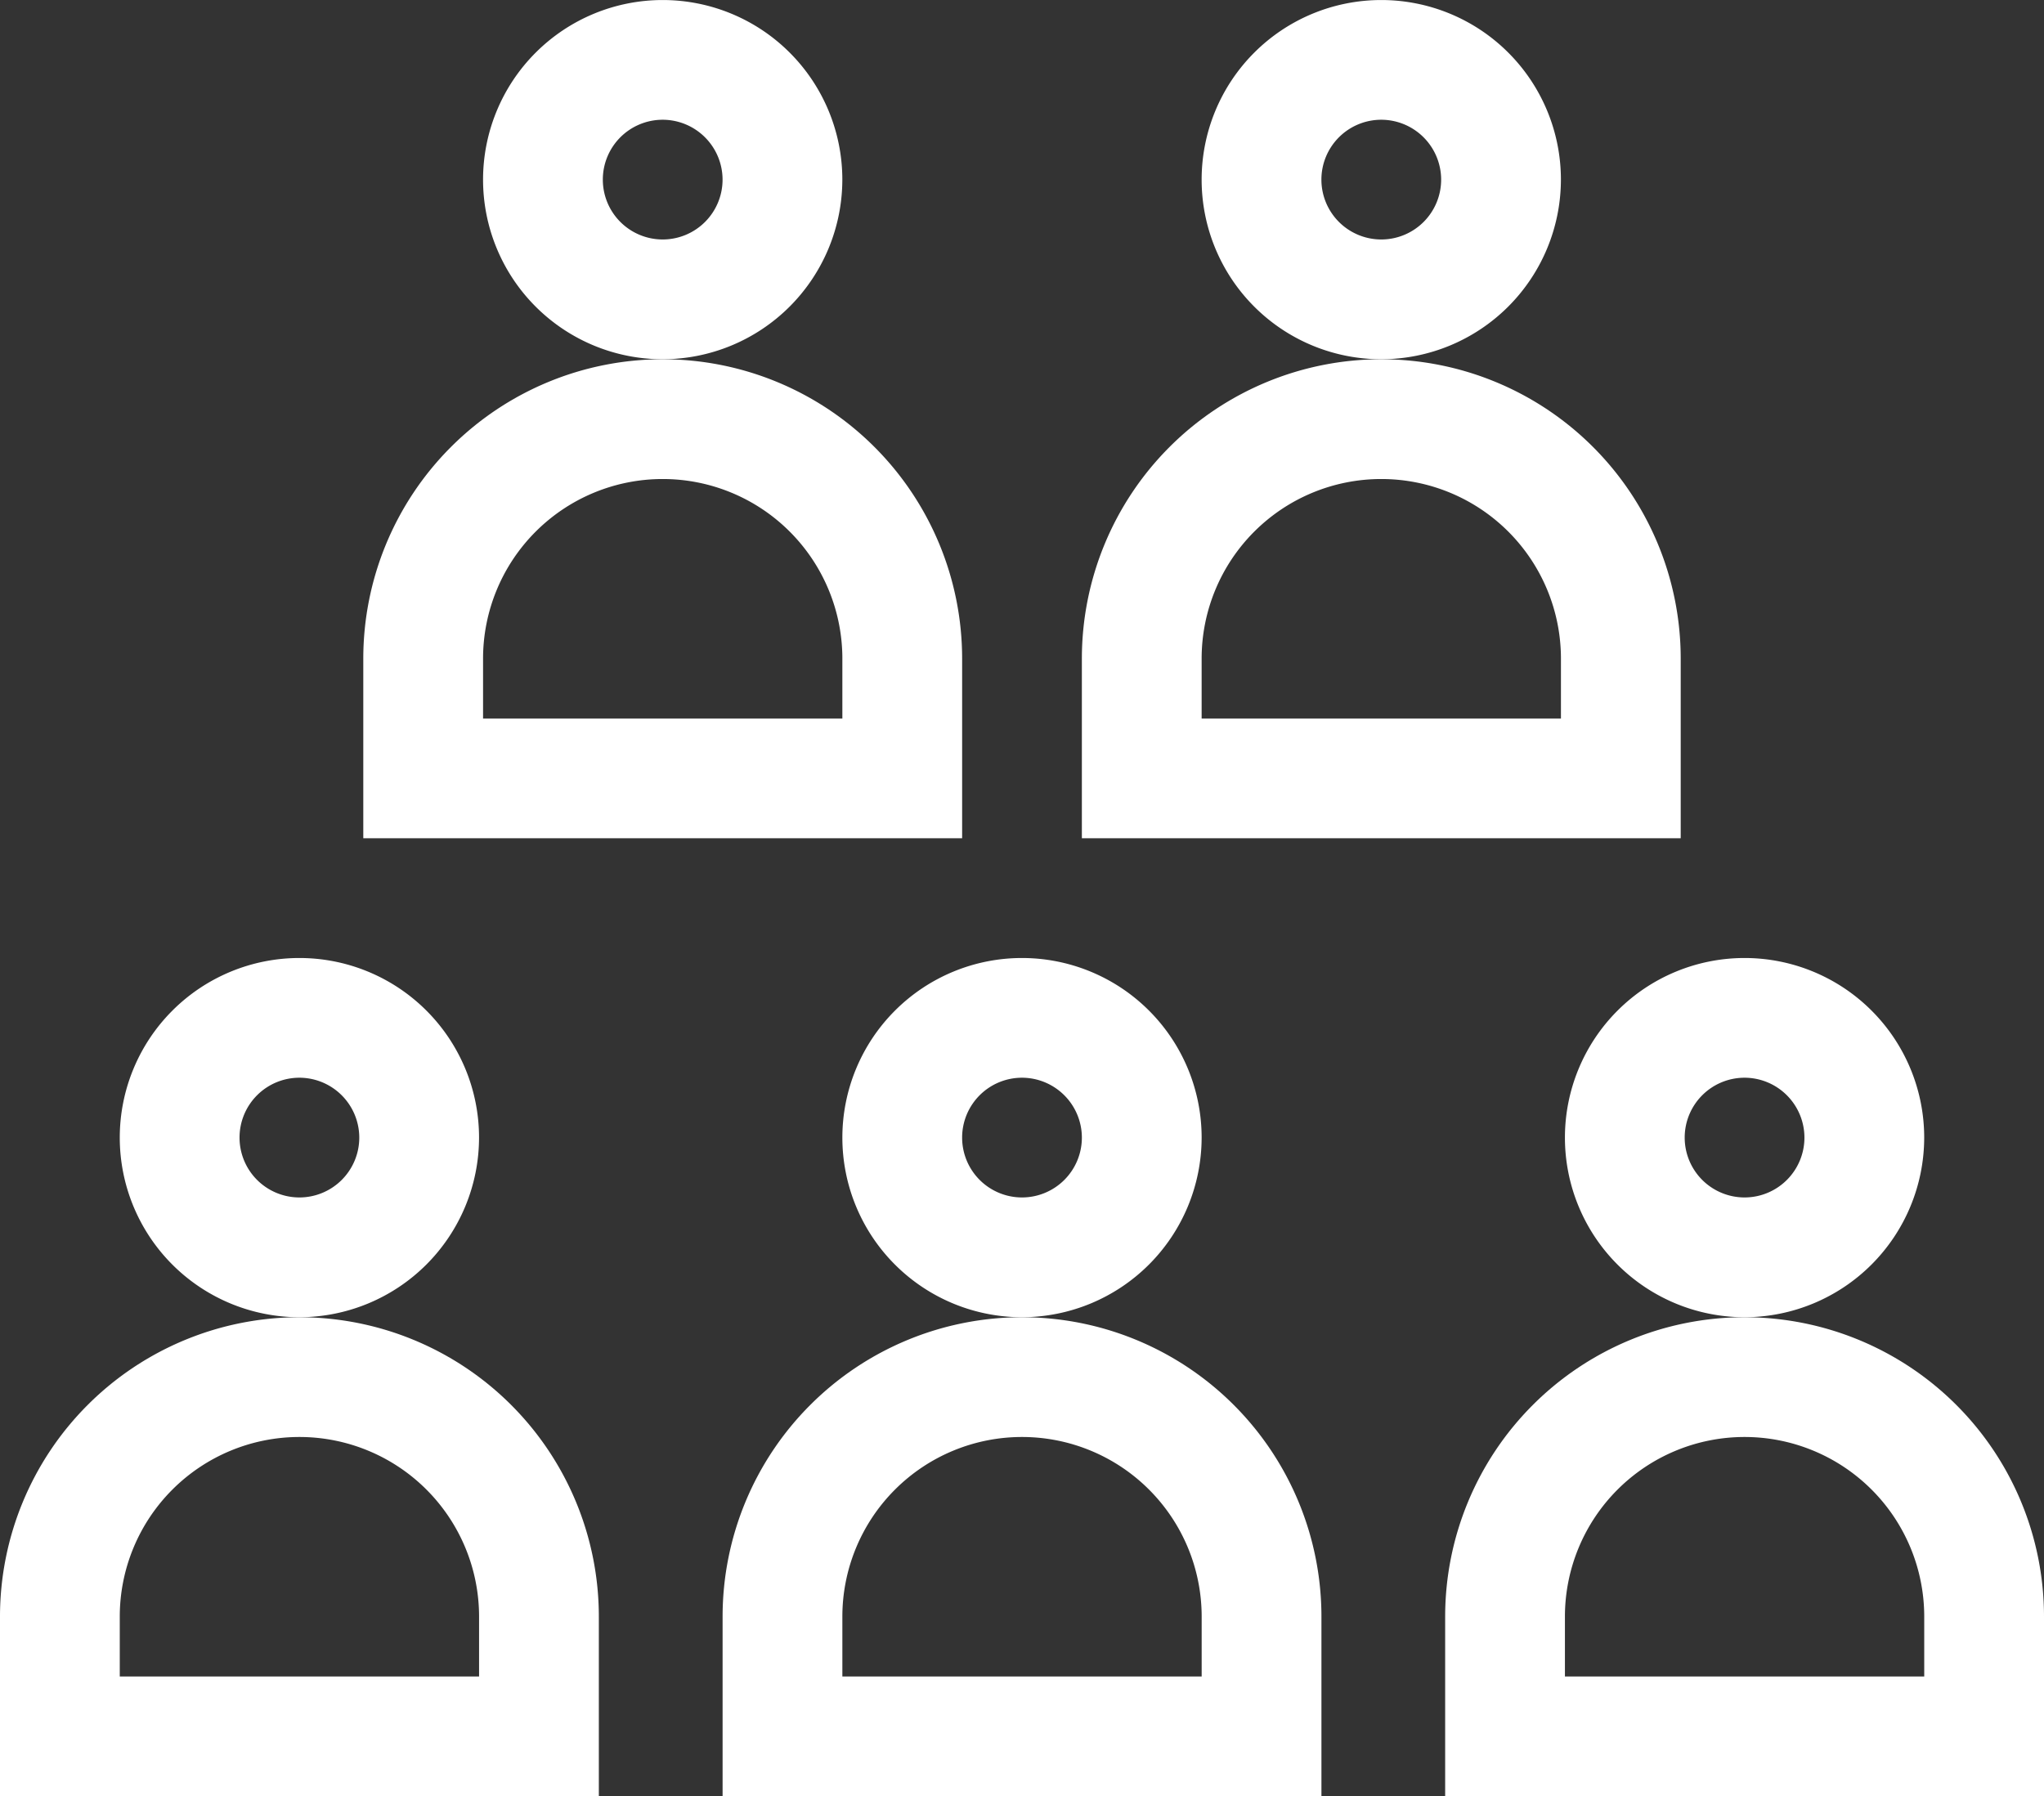 <svg xmlns="http://www.w3.org/2000/svg" width="67.19" height="59.054" viewBox="0 0 67.19 59.054"><rect x="0" y="0" width="67.19" height="59.054" fill="#333333" stroke="none"/><defs><style>.a{fill:#fff;}</style></defs><g transform="translate(0 -31)"><g transform="translate(23.753 74.306)"><path class="a" d="M200.685,376.748H181v-5.905a9.842,9.842,0,0,1,19.685,0Zm-15.748-3.937h11.811v-1.968a5.905,5.905,0,0,0-11.811,0Z" transform="translate(-181 -361)"/></g><g transform="translate(27.69 62.495)"><path class="a" d="M216.905,282.811a5.905,5.905,0,1,1,5.905-5.905A5.912,5.912,0,0,1,216.905,282.811Zm0-7.874a1.968,1.968,0,1,0,1.968,1.968A1.971,1.971,0,0,0,216.905,274.937Z" transform="translate(-211 -271)"/></g><g transform="translate(47.505 74.306)"><path class="a" d="M381.685,376.748H362v-5.905a9.842,9.842,0,0,1,19.685,0Zm-15.748-3.937h11.811v-1.968a5.905,5.905,0,0,0-11.811,0Z" transform="translate(-362 -361)"/></g><g transform="translate(51.442 62.495)"><path class="a" d="M397.905,282.811a5.905,5.905,0,1,1,5.905-5.905A5.912,5.912,0,0,1,397.905,282.811Zm0-7.874a1.968,1.968,0,1,0,1.968,1.968A1.971,1.971,0,0,0,397.905,274.937Z" transform="translate(-392 -271)"/></g><g transform="translate(0 74.306)"><path class="a" d="M19.685,376.748H0v-5.905a9.842,9.842,0,0,1,19.685,0ZM3.937,372.811H15.748v-1.968a5.905,5.905,0,0,0-11.811,0Z" transform="translate(0 -361)"/></g><g transform="translate(3.937 62.495)"><path class="a" d="M35.905,282.811a5.905,5.905,0,1,1,5.905-5.905A5.912,5.912,0,0,1,35.905,282.811Zm0-7.874a1.968,1.968,0,1,0,1.968,1.968A1.971,1.971,0,0,0,35.905,274.937Z" transform="translate(-30 -271)"/></g><g transform="translate(11.942 42.811)"><path class="a" d="M110.685,136.748H91v-5.905a9.842,9.842,0,0,1,19.685,0Zm-15.748-3.937h11.811v-1.968a5.905,5.905,0,0,0-11.811,0Z" transform="translate(-91 -121)"/></g><g transform="translate(15.879 31)"><path class="a" d="M126.905,42.811a5.905,5.905,0,1,1,5.905-5.905A5.912,5.912,0,0,1,126.905,42.811Zm0-7.874a1.968,1.968,0,1,0,1.968,1.968A1.971,1.971,0,0,0,126.905,34.937Z" transform="translate(-121 -31)"/></g><g transform="translate(35.563 42.811)"><path class="a" d="M290.685,136.748H271v-5.905a9.842,9.842,0,0,1,19.685,0Zm-15.748-3.937h11.811v-1.968a5.905,5.905,0,1,0-11.811,0Z" transform="translate(-271 -121)"/></g><g transform="translate(39.5 31)"><path class="a" d="M306.905,42.811a5.905,5.905,0,1,1,5.905-5.905A5.912,5.912,0,0,1,306.905,42.811Zm0-7.874a1.968,1.968,0,1,0,1.968,1.968A1.971,1.971,0,0,0,306.905,34.937Z" transform="translate(-301 -31)"/></g></g></svg>